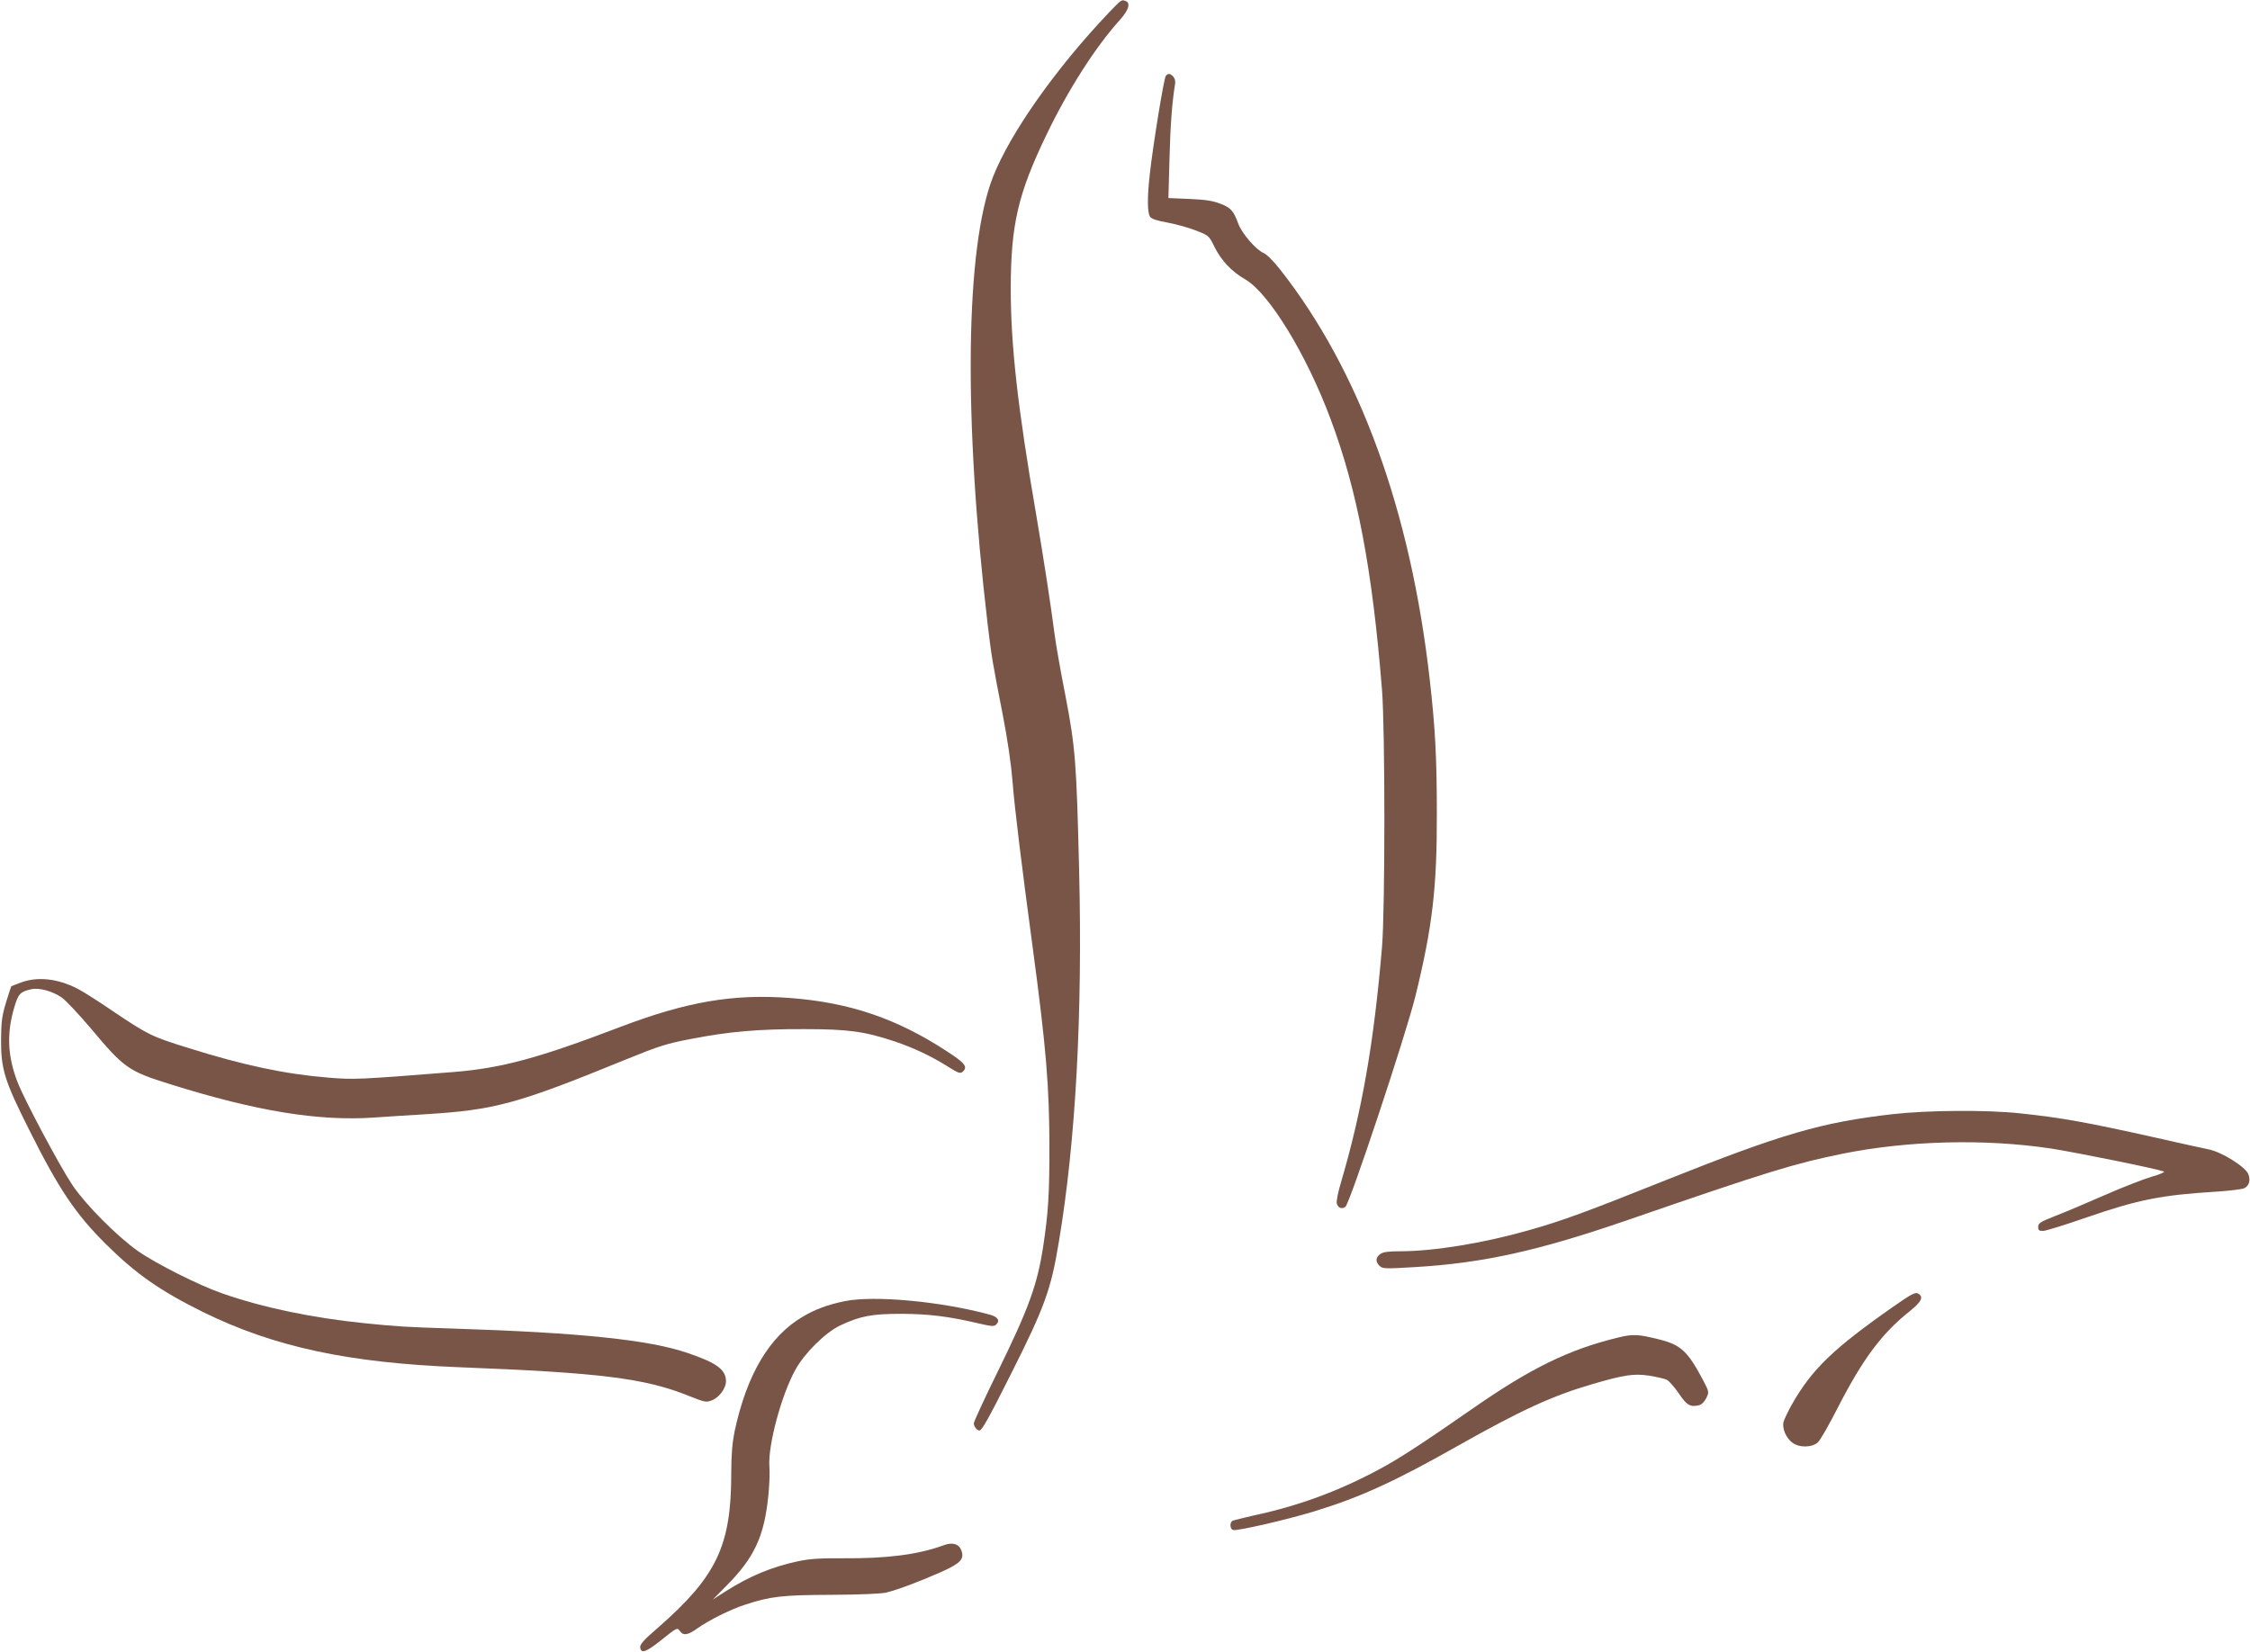 <?xml version="1.0" standalone="no"?>
<!DOCTYPE svg PUBLIC "-//W3C//DTD SVG 20010904//EN"
 "http://www.w3.org/TR/2001/REC-SVG-20010904/DTD/svg10.dtd">
<svg version="1.0" xmlns="http://www.w3.org/2000/svg"
 width="1280pt" height="940pt" viewBox="0 0 1280 940"
 preserveAspectRatio="xMidYMid meet">
<g transform="translate(0,940) scale(0.1,-0.1)"
fill="#795548" stroke="none">
<path d="M6308 9328 c-303 -319 -559 -683 -658 -932 -159 -402 -170 -1375 -31
-2551 23 -190 25 -201 86 -515 27 -137 48 -284 55 -375 12 -154 52 -479 114
-940 77 -573 96 -795 96 -1152 0 -261 -7 -368 -35 -553 -34 -222 -82 -354
-261 -719 -74 -150 -134 -281 -134 -290 0 -18 18 -41 32 -41 14 0 53 70 181
325 191 380 226 477 271 750 96 574 135 1296 115 2113 -15 617 -21 697 -78
994 -28 141 -55 297 -61 345 -23 176 -61 424 -105 683 -106 614 -145 967 -145
1291 1 362 41 536 205 876 122 253 277 496 417 651 49 55 61 95 32 106 -24 9
-23 10 -96 -66z"/>
<path d="M6632 8968 c-11 -14 -74 -402 -91 -560 -15 -131 -14 -220 2 -242 9
-12 40 -22 96 -32 45 -8 118 -28 160 -44 78 -30 79 -31 110 -95 39 -78 98
-141 177 -186 134 -79 346 -425 483 -792 153 -408 238 -856 293 -1542 18 -221
18 -1254 0 -1465 -46 -545 -114 -933 -233 -1337 -17 -56 -28 -111 -24 -122 8
-25 29 -33 49 -18 25 19 345 981 399 1202 96 392 122 613 121 1035 0 317 -9
486 -40 760 -109 966 -400 1763 -852 2337 -35 45 -77 87 -93 93 -43 18 -123
110 -144 166 -28 76 -43 92 -103 115 -43 17 -86 23 -176 27 l-119 5 6 221 c5
192 15 327 32 428 3 16 -2 33 -11 43 -19 18 -28 19 -42 3z"/>
<path d="M121 3810 c-30 -11 -55 -21 -57 -22 -1 -2 -15 -44 -30 -93 -23 -76
-27 -109 -28 -210 -1 -169 20 -236 161 -516 168 -336 263 -477 434 -647 172
-171 310 -267 554 -388 406 -199 826 -289 1460 -314 797 -31 1052 -62 1301
-162 98 -39 101 -39 137 -25 40 17 77 68 77 107 0 66 -52 105 -218 161 -217
75 -612 116 -1332 139 -281 9 -322 12 -510 31 -294 30 -573 88 -805 169 -133
46 -377 169 -480 241 -120 85 -296 262 -372 374 -72 107 -273 484 -313 587
-57 147 -63 277 -19 425 23 78 34 90 97 104 45 10 121 -11 173 -47 23 -16 97
-95 165 -175 191 -228 214 -244 454 -319 488 -153 843 -211 1160 -189 69 5
195 13 281 18 406 25 525 57 1154 314 184 75 229 89 365 115 215 42 388 57
645 56 249 0 343 -13 512 -69 110 -37 212 -85 310 -147 52 -33 66 -38 78 -28
33 28 17 50 -90 119 -285 186 -551 276 -888 302 -324 25 -589 -20 -972 -166
-464 -177 -672 -233 -944 -255 -542 -43 -567 -44 -713 -32 -247 20 -486 71
-797 169 -210 65 -227 74 -427 208 -86 59 -178 117 -203 129 -113 58 -225 70
-320 36z"/>
<path d="M10766 3060 c-404 -46 -631 -113 -1281 -372 -460 -184 -595 -234
-790 -289 -257 -73 -538 -119 -730 -119 -66 0 -97 -4 -113 -16 -27 -19 -28
-45 -3 -68 17 -16 34 -16 202 -6 388 23 701 93 1204 266 805 278 952 323 1227
379 372 75 810 86 1183 30 143 -22 597 -114 645 -131 8 -3 -23 -17 -70 -30
-47 -14 -168 -61 -270 -106 -102 -45 -228 -98 -280 -118 -83 -33 -95 -40 -95
-61 0 -20 5 -24 30 -23 17 1 129 36 250 78 289 100 423 126 731 145 78 5 151
14 162 20 28 15 36 46 22 81 -18 42 -151 125 -226 140 -33 7 -169 36 -303 67
-399 89 -535 113 -771 138 -186 20 -523 18 -724 -5z"/>
<path d="M10768 1963 c-340 -238 -462 -356 -576 -558 -21 -38 -42 -82 -46 -97
-8 -36 14 -89 49 -116 39 -31 113 -30 147 1 14 13 64 101 112 195 143 279 251
425 413 553 65 53 78 80 44 99 -16 8 -40 -5 -143 -77z"/>
<path d="M4805 1996 c-95 -20 -165 -45 -236 -87 -191 -111 -320 -328 -390
-654 -13 -65 -19 -131 -19 -240 0 -412 -84 -586 -418 -878 -79 -68 -102 -94
-100 -111 5 -38 33 -28 123 44 85 68 88 70 102 50 20 -29 46 -25 100 14 64 46
193 110 272 135 147 48 213 55 491 56 162 1 283 6 312 13 65 16 183 60 310
116 114 51 135 74 117 124 -14 37 -51 48 -101 29 -144 -53 -322 -76 -573 -74
-130 1 -190 -3 -255 -17 -150 -32 -277 -85 -415 -173 l-70 -45 78 79 c158 159
215 281 238 513 6 58 9 132 6 165 -9 119 68 407 148 551 53 96 171 212 255
252 116 54 178 66 350 66 158 -1 270 -15 439 -55 74 -17 87 -18 99 -5 23 22 7
44 -39 56 -279 75 -655 110 -824 76z"/>
<path d="M9205 1789 c-280 -68 -497 -174 -830 -406 -279 -194 -421 -287 -531
-345 -229 -123 -457 -207 -710 -261 -62 -14 -117 -28 -123 -31 -16 -10 -14
-46 3 -52 20 -8 313 60 466 107 258 79 457 170 810 370 365 206 542 287 772
354 179 52 232 60 321 47 41 -7 86 -17 99 -23 12 -6 43 -41 68 -77 46 -69 66
-80 116 -68 15 4 31 20 41 41 16 34 16 35 -16 97 -89 169 -128 205 -251 236
-120 30 -149 32 -235 11z"/>
</g>
</svg>
